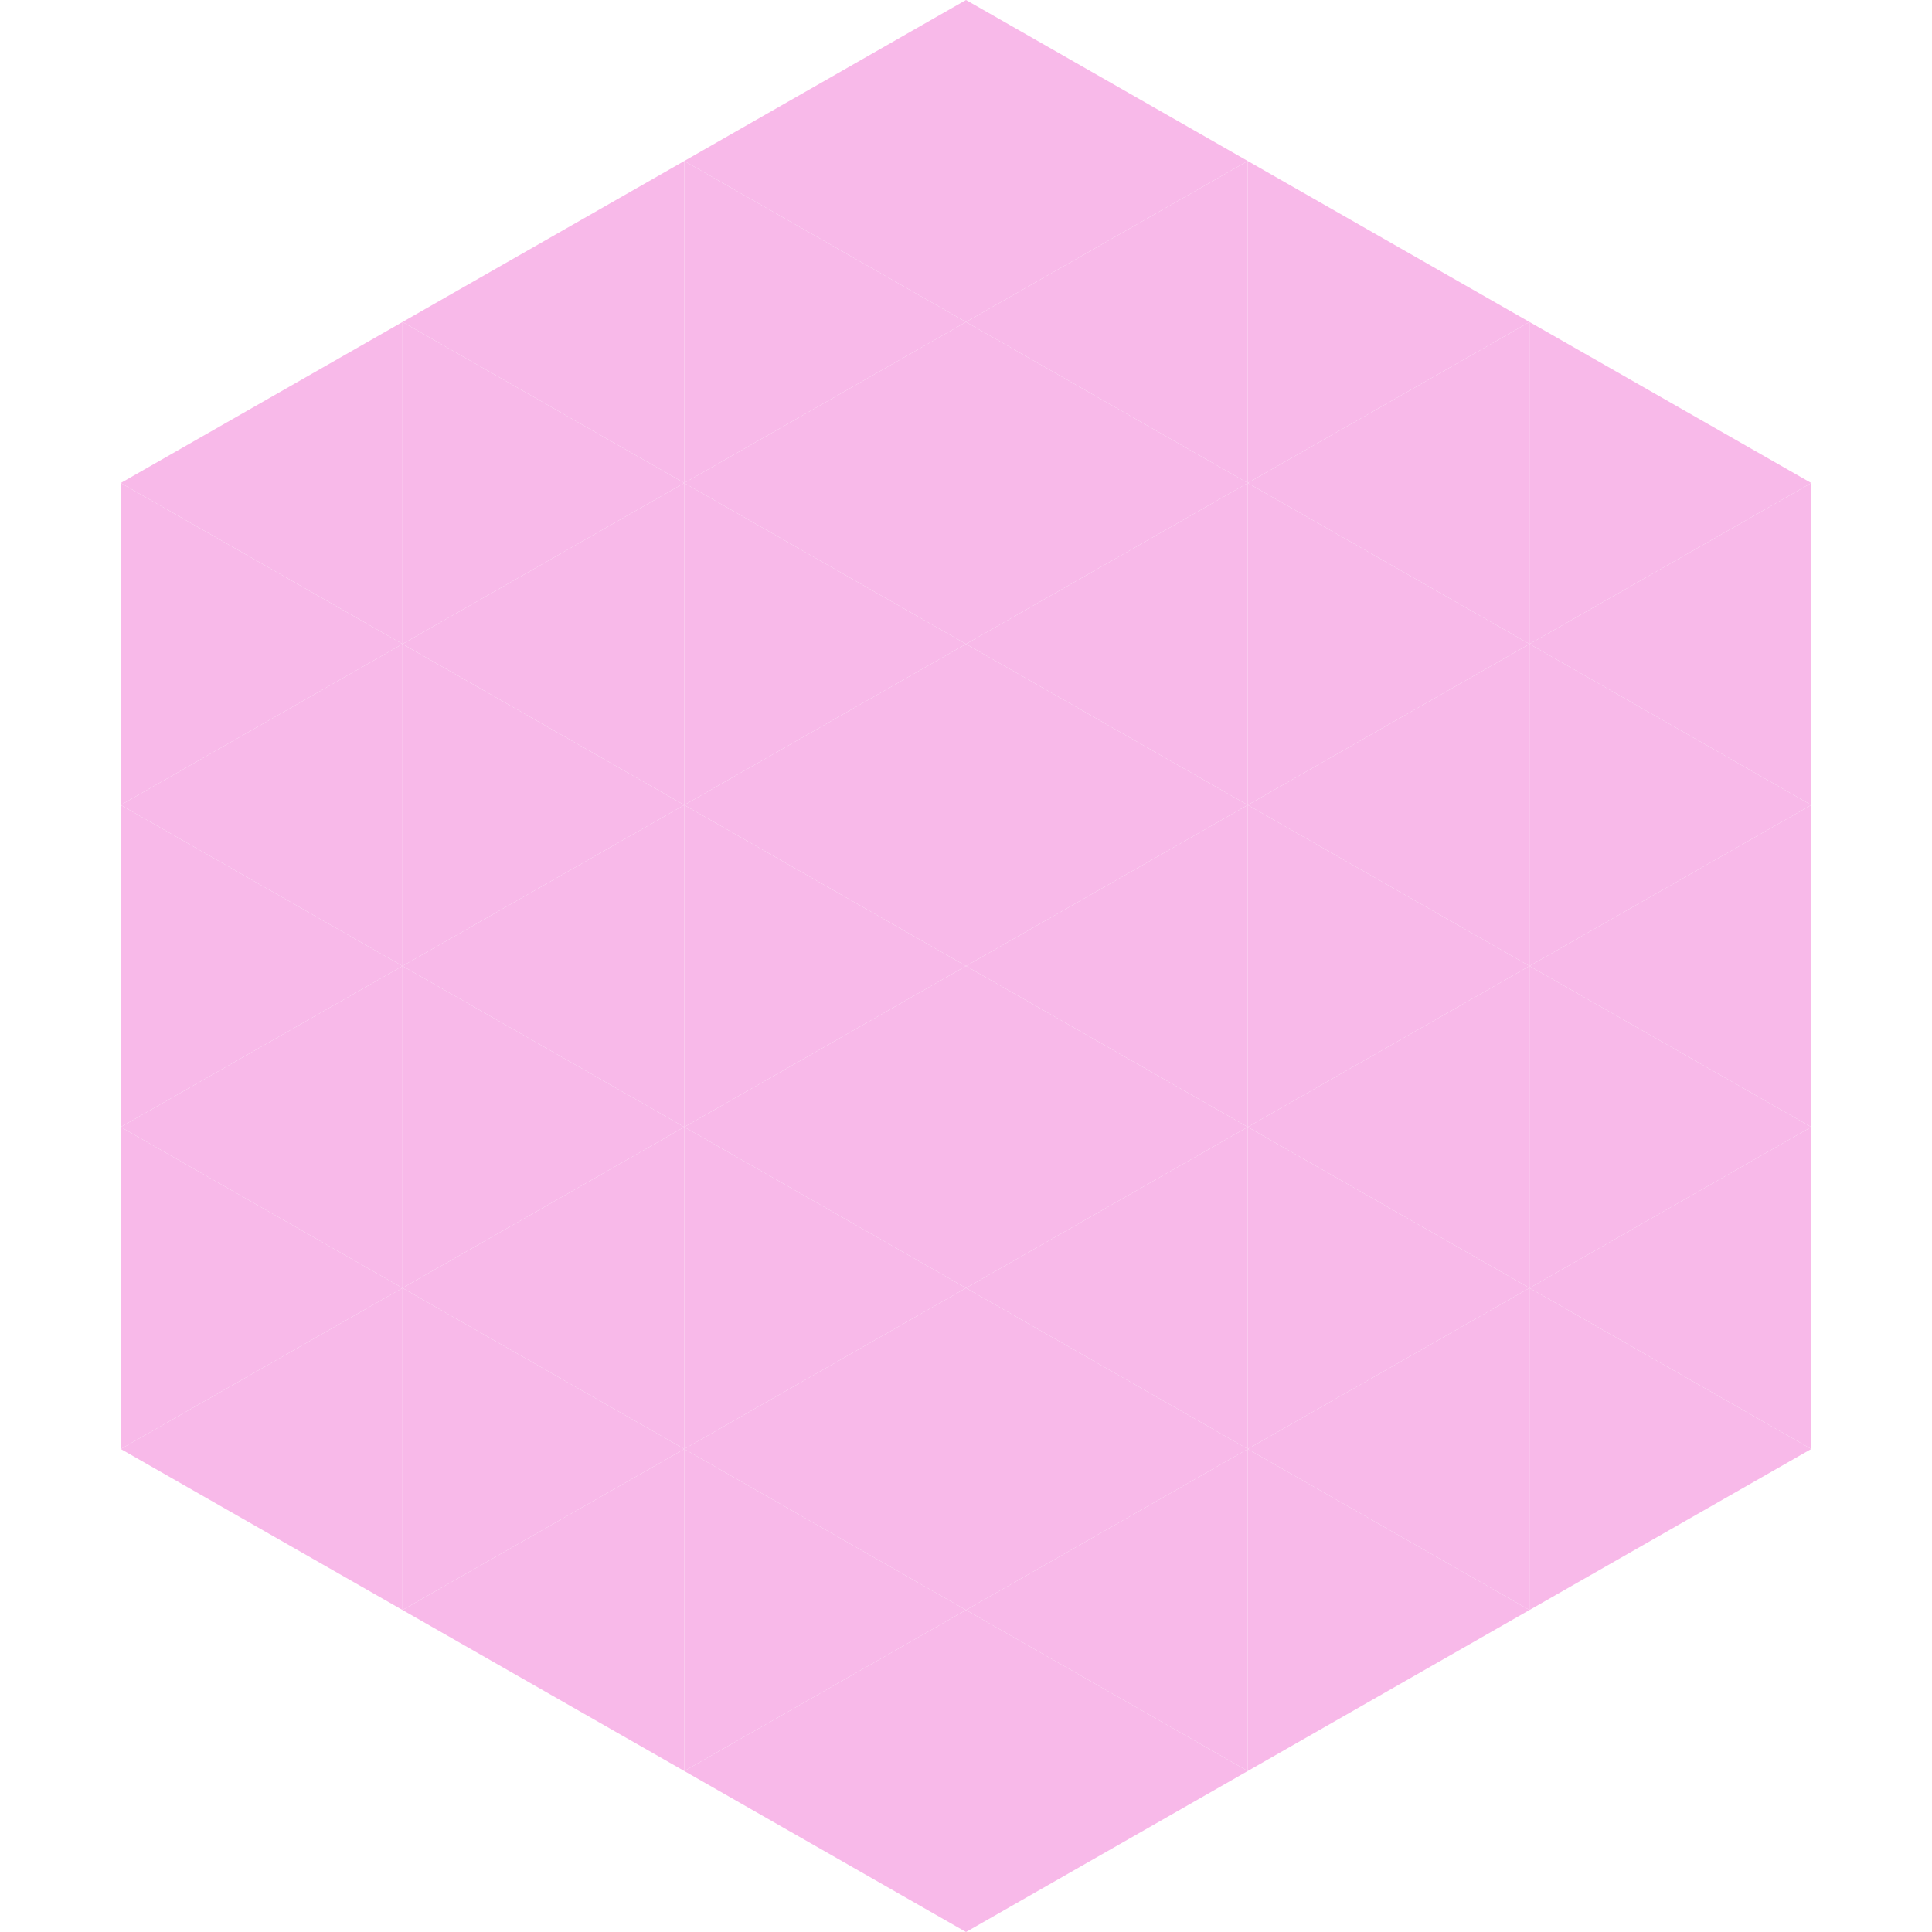 <?xml version="1.0"?>
<!-- Generated by SVGo -->
<svg width="240" height="240"
     xmlns="http://www.w3.org/2000/svg"
     xmlns:xlink="http://www.w3.org/1999/xlink">
<polygon points="50,40 15,60 50,80" style="fill:rgb(248,185,233)" />
<polygon points="190,40 225,60 190,80" style="fill:rgb(248,185,233)" />
<polygon points="15,60 50,80 15,100" style="fill:rgb(248,185,233)" />
<polygon points="225,60 190,80 225,100" style="fill:rgb(248,185,233)" />
<polygon points="50,80 15,100 50,120" style="fill:rgb(248,185,233)" />
<polygon points="190,80 225,100 190,120" style="fill:rgb(248,185,233)" />
<polygon points="15,100 50,120 15,140" style="fill:rgb(248,185,233)" />
<polygon points="225,100 190,120 225,140" style="fill:rgb(248,185,233)" />
<polygon points="50,120 15,140 50,160" style="fill:rgb(248,185,233)" />
<polygon points="190,120 225,140 190,160" style="fill:rgb(248,185,233)" />
<polygon points="15,140 50,160 15,180" style="fill:rgb(248,185,233)" />
<polygon points="225,140 190,160 225,180" style="fill:rgb(248,185,233)" />
<polygon points="50,160 15,180 50,200" style="fill:rgb(248,185,233)" />
<polygon points="190,160 225,180 190,200" style="fill:rgb(248,185,233)" />
<polygon points="15,180 50,200 15,220" style="fill:rgb(255,255,255); fill-opacity:0" />
<polygon points="225,180 190,200 225,220" style="fill:rgb(255,255,255); fill-opacity:0" />
<polygon points="50,0 85,20 50,40" style="fill:rgb(255,255,255); fill-opacity:0" />
<polygon points="190,0 155,20 190,40" style="fill:rgb(255,255,255); fill-opacity:0" />
<polygon points="85,20 50,40 85,60" style="fill:rgb(248,185,233)" />
<polygon points="155,20 190,40 155,60" style="fill:rgb(248,185,233)" />
<polygon points="50,40 85,60 50,80" style="fill:rgb(248,185,233)" />
<polygon points="190,40 155,60 190,80" style="fill:rgb(248,185,233)" />
<polygon points="85,60 50,80 85,100" style="fill:rgb(248,185,233)" />
<polygon points="155,60 190,80 155,100" style="fill:rgb(248,185,233)" />
<polygon points="50,80 85,100 50,120" style="fill:rgb(248,185,233)" />
<polygon points="190,80 155,100 190,120" style="fill:rgb(248,185,233)" />
<polygon points="85,100 50,120 85,140" style="fill:rgb(248,185,233)" />
<polygon points="155,100 190,120 155,140" style="fill:rgb(248,185,233)" />
<polygon points="50,120 85,140 50,160" style="fill:rgb(248,185,233)" />
<polygon points="190,120 155,140 190,160" style="fill:rgb(248,185,233)" />
<polygon points="85,140 50,160 85,180" style="fill:rgb(248,185,233)" />
<polygon points="155,140 190,160 155,180" style="fill:rgb(248,185,233)" />
<polygon points="50,160 85,180 50,200" style="fill:rgb(248,185,233)" />
<polygon points="190,160 155,180 190,200" style="fill:rgb(248,185,233)" />
<polygon points="85,180 50,200 85,220" style="fill:rgb(248,185,233)" />
<polygon points="155,180 190,200 155,220" style="fill:rgb(248,185,233)" />
<polygon points="120,0 85,20 120,40" style="fill:rgb(248,185,233)" />
<polygon points="120,0 155,20 120,40" style="fill:rgb(248,185,233)" />
<polygon points="85,20 120,40 85,60" style="fill:rgb(248,185,233)" />
<polygon points="155,20 120,40 155,60" style="fill:rgb(248,185,233)" />
<polygon points="120,40 85,60 120,80" style="fill:rgb(248,185,233)" />
<polygon points="120,40 155,60 120,80" style="fill:rgb(248,185,233)" />
<polygon points="85,60 120,80 85,100" style="fill:rgb(248,185,233)" />
<polygon points="155,60 120,80 155,100" style="fill:rgb(248,185,233)" />
<polygon points="120,80 85,100 120,120" style="fill:rgb(248,185,233)" />
<polygon points="120,80 155,100 120,120" style="fill:rgb(248,185,233)" />
<polygon points="85,100 120,120 85,140" style="fill:rgb(248,185,233)" />
<polygon points="155,100 120,120 155,140" style="fill:rgb(248,185,233)" />
<polygon points="120,120 85,140 120,160" style="fill:rgb(248,185,233)" />
<polygon points="120,120 155,140 120,160" style="fill:rgb(248,185,233)" />
<polygon points="85,140 120,160 85,180" style="fill:rgb(248,185,233)" />
<polygon points="155,140 120,160 155,180" style="fill:rgb(248,185,233)" />
<polygon points="120,160 85,180 120,200" style="fill:rgb(248,185,233)" />
<polygon points="120,160 155,180 120,200" style="fill:rgb(248,185,233)" />
<polygon points="85,180 120,200 85,220" style="fill:rgb(248,185,233)" />
<polygon points="155,180 120,200 155,220" style="fill:rgb(248,185,233)" />
<polygon points="120,200 85,220 120,240" style="fill:rgb(248,185,233)" />
<polygon points="120,200 155,220 120,240" style="fill:rgb(248,185,233)" />
<polygon points="85,220 120,240 85,260" style="fill:rgb(255,255,255); fill-opacity:0" />
<polygon points="155,220 120,240 155,260" style="fill:rgb(255,255,255); fill-opacity:0" />
</svg>
